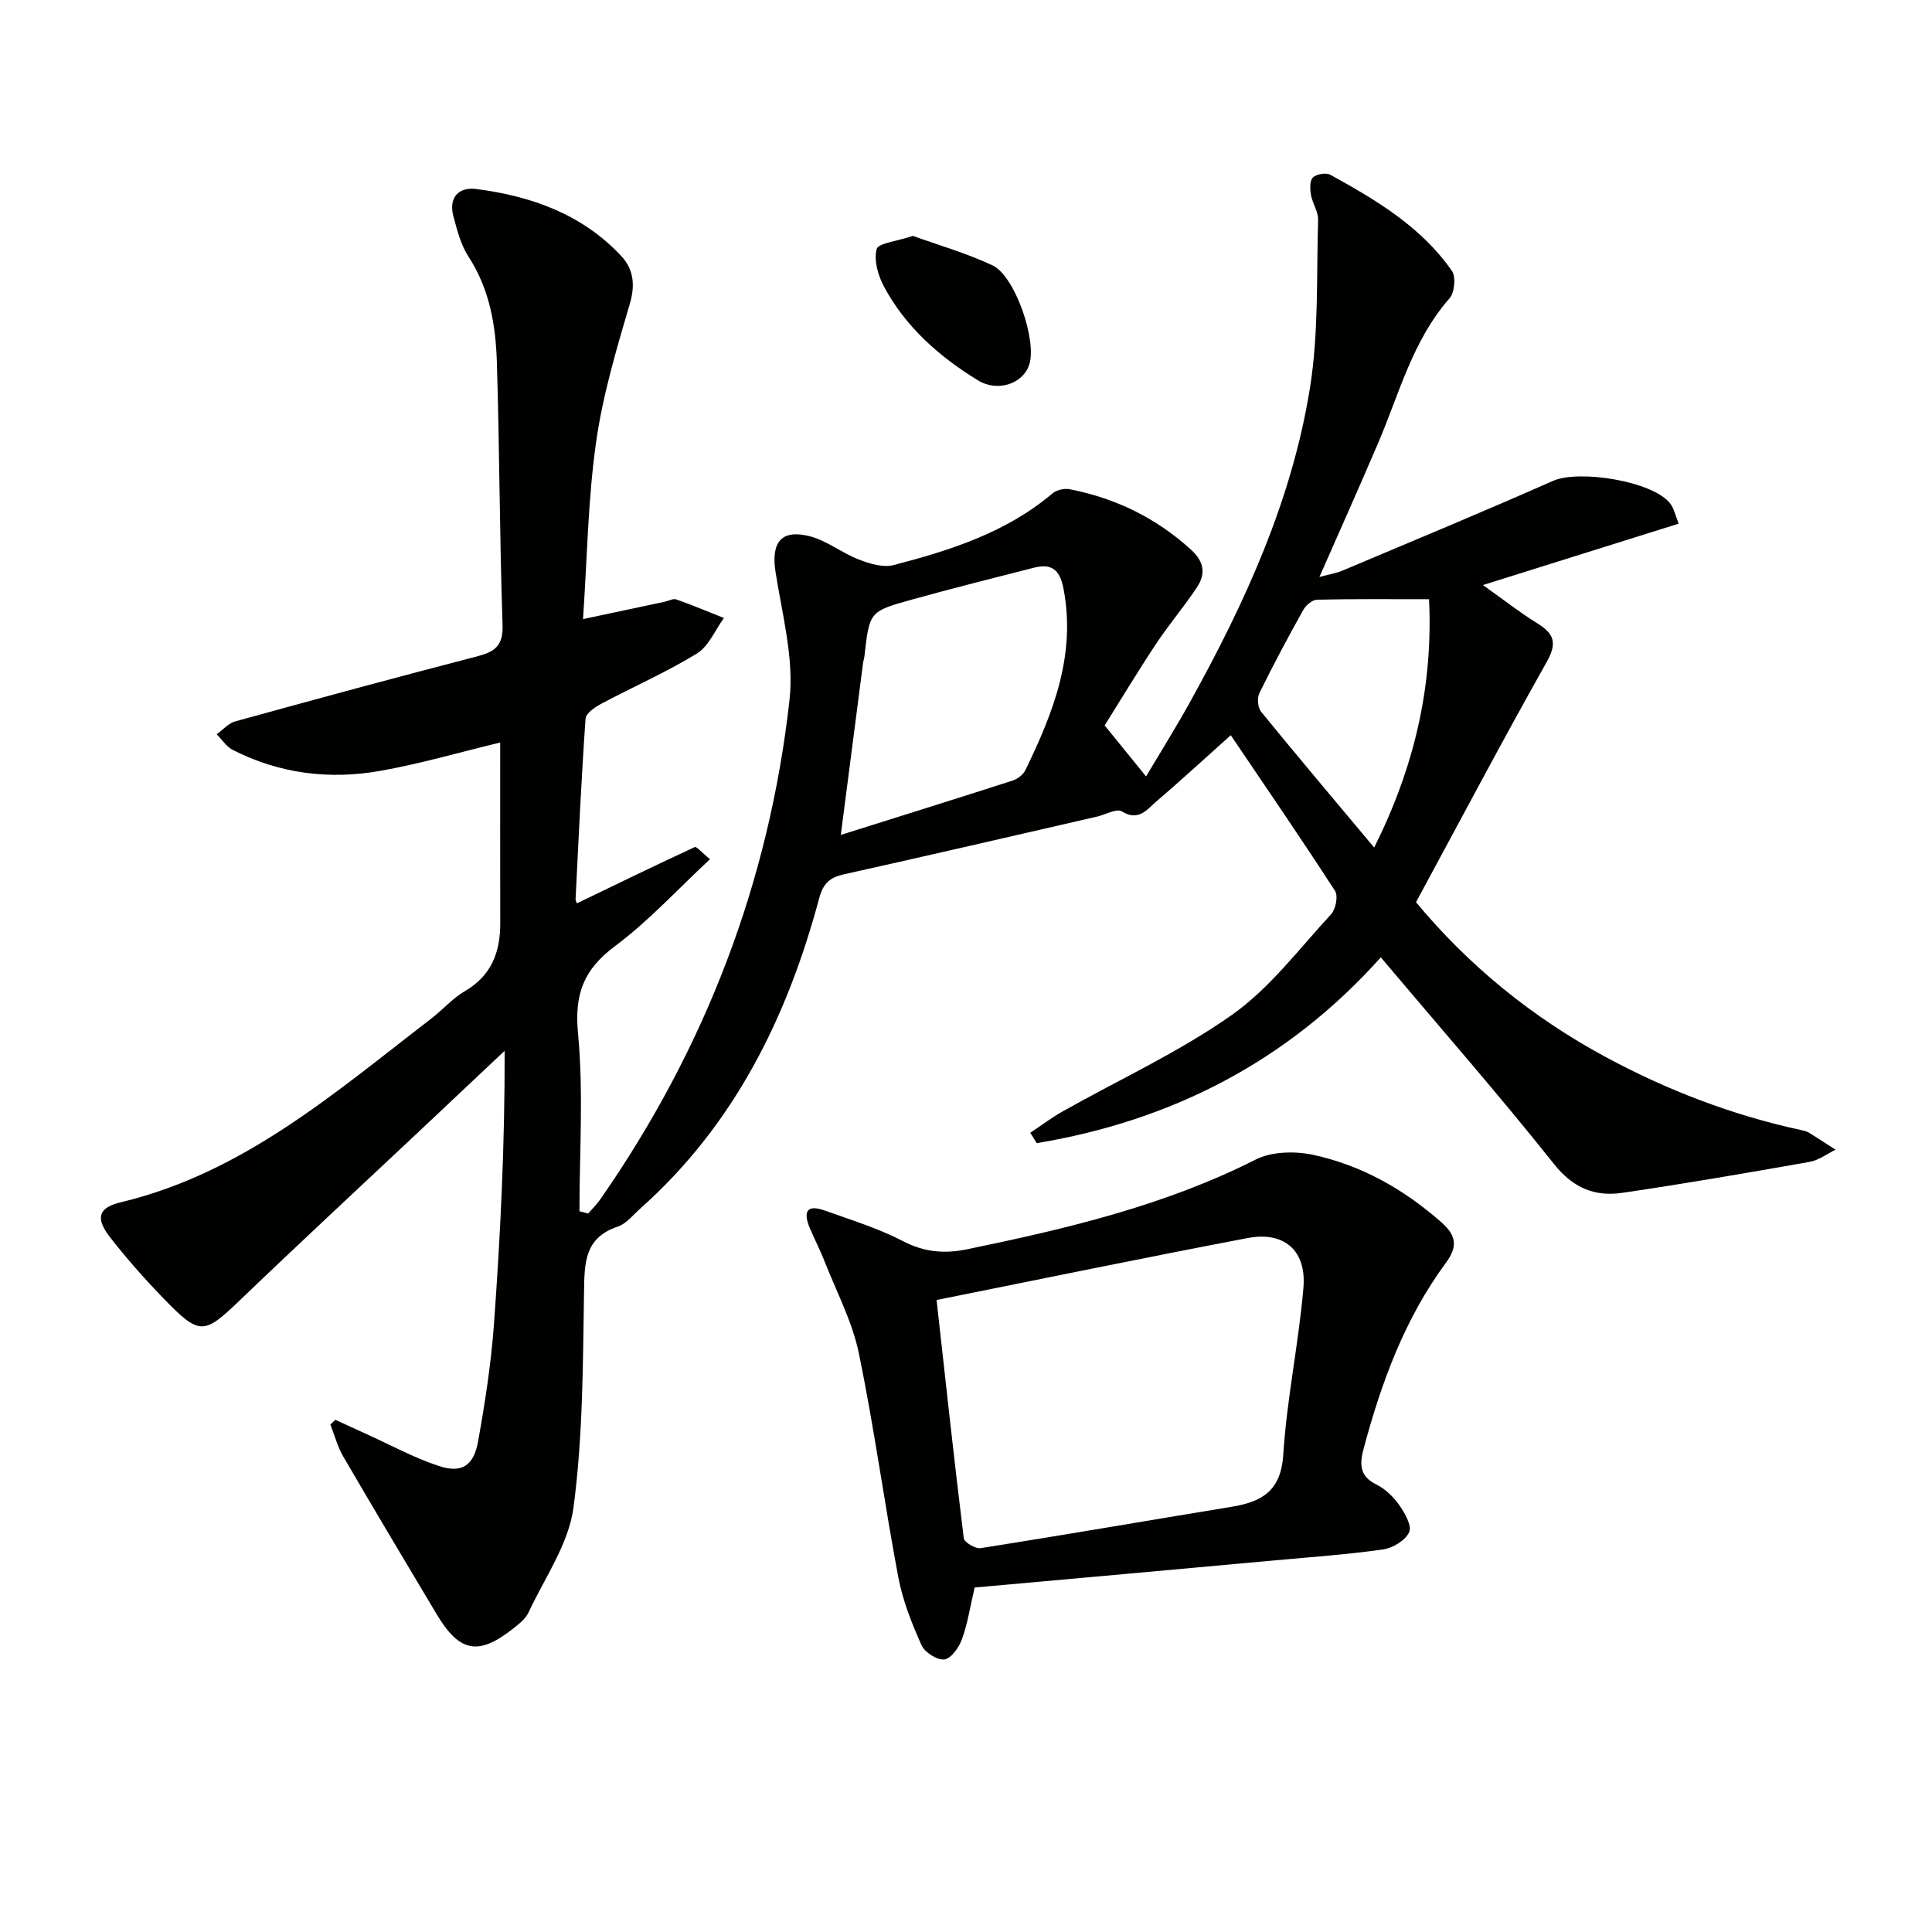 <svg enable-background="new 0 0 400 400" viewBox="0 0 400 400" xmlns="http://www.w3.org/2000/svg"><path d="m273.17 119.46c1.83-.5 3.42-.75 4.87-1.36 14.52-6.12 29.07-12.16 43.47-18.53 5.42-2.4 20.65.05 24.25 4.63.85 1.08 1.13 2.61 1.79 4.22-13.39 4.2-26.29 8.25-40.52 12.71 4.37 3.11 7.7 5.73 11.28 7.94 3.48 2.15 4.12 4.07 1.92 7.98-9.21 16.35-17.97 32.95-27.06 49.74 10.89 13.12 23.97 23.77 39.06 31.94 12.92 7 26.55 12.21 40.95 15.3.48.1.98.25 1.4.51 1.83 1.14 3.64 2.32 5.45 3.49-1.78.87-3.48 2.19-5.35 2.52-12.9 2.28-25.81 4.51-38.77 6.41-5.69.84-10.19-.95-14.18-5.97-11.48-14.44-23.66-28.33-35.85-42.78-19.28 21.55-43.3 33.82-71.24 38.47-.44-.72-.88-1.43-1.33-2.15 2.24-1.49 4.39-3.13 6.73-4.44 11.71-6.6 24.06-12.25 34.99-19.95 7.86-5.53 13.92-13.67 20.56-20.86.96-1.04 1.49-3.77.82-4.82-6.93-10.71-14.15-21.23-21.59-32.24-5.75 5.14-10.48 9.5-15.37 13.68-1.97 1.68-3.69 4.24-7.19 2.09-1.08-.66-3.38.68-5.13 1.08-17.45 4-34.89 8.06-52.37 11.94-2.95.65-4.32 1.85-5.15 4.94-6.62 24.7-17.6 46.97-37.07 64.29-1.49 1.33-2.88 3.13-4.65 3.72-6.85 2.29-6.88 7.44-6.97 13.42-.24 14.95-.22 30.01-2.19 44.78-1 7.52-5.98 14.54-9.32 21.71-.6 1.28-1.91 2.31-3.07 3.23-7.28 5.78-11.19 5.05-15.97-2.95-6.47-10.84-12.94-21.67-19.29-32.57-1.19-2.04-1.8-4.42-2.68-6.64.34-.33.69-.66 1.03-.99 2.13.98 4.25 1.97 6.39 2.93 4.99 2.26 9.84 4.92 15.01 6.63 4.77 1.58 7.25-.03 8.16-5.12 1.43-7.99 2.68-16.05 3.27-24.13 1.36-18.68 2.27-37.39 2.22-56.7-5.97 5.62-11.93 11.25-17.9 16.86-12.25 11.52-24.59 22.95-36.72 34.6-7.72 7.41-8.46 7.62-16.23-.43-3.81-3.95-7.46-8.08-10.83-12.41-3.07-3.95-2.5-6.14 2.2-7.26 25.39-6.06 44.41-22.76 64.3-38.04 2.37-1.82 4.4-4.19 6.95-5.68 5.53-3.22 7.33-8.08 7.32-14.07-.03-12.49-.01-24.97-.01-37.4-8.2 1.97-16.43 4.38-24.83 5.87-10.54 1.87-20.88.59-30.54-4.34-1.32-.67-2.23-2.14-3.33-3.24 1.28-.91 2.43-2.28 3.86-2.67 16.63-4.58 33.27-9.11 49.97-13.43 3.68-.95 5.51-2.13 5.36-6.53-.62-18.13-.62-36.29-1.18-54.42-.24-7.65-1.51-15.15-5.89-21.86-1.58-2.43-2.34-5.47-3.11-8.33-1.04-3.87 1.1-6.11 4.7-5.65 11.44 1.46 22.02 5.23 30.1 13.93 2.42 2.61 2.9 5.82 1.76 9.71-2.79 9.51-5.66 19.11-7.03 28.88-1.67 11.81-1.83 23.83-2.69 36.53 6.11-1.3 11.5-2.44 16.89-3.59.81-.17 1.75-.72 2.41-.49 3.33 1.17 6.59 2.55 9.87 3.85-1.83 2.51-3.15 5.86-5.6 7.36-6.35 3.89-13.23 6.9-19.82 10.41-1.3.69-3.15 1.97-3.23 3.08-.87 12.43-1.44 24.89-2.06 37.34-.02.43.29.87.29.88 8.16-3.94 16.24-7.87 24.38-11.64.38-.18 1.43 1.11 3.16 2.51-6.73 6.25-12.69 12.79-19.66 17.99-6.48 4.83-8.44 9.89-7.67 18.03 1.16 12.19.3 24.57.3 36.86l1.8.48c.86-.99 1.81-1.92 2.55-2.99 21.69-31.17 34.94-65.68 39.14-103.35.96-8.64-1.53-17.72-2.9-26.53-.93-6.01 1.12-8.85 7-7.38 3.59.9 6.73 3.48 10.25 4.84 2.24.87 5.03 1.72 7.21 1.15 11.77-3.06 23.33-6.74 32.89-14.84.85-.72 2.46-1.08 3.57-.86 9.49 1.86 17.85 5.92 25.08 12.49 2.81 2.56 3.09 5.05 1.23 7.85-2.66 4.01-5.8 7.7-8.46 11.71-3.75 5.65-7.24 11.46-10.62 16.85 3.15 3.89 5.71 7.04 8.57 10.56 2.85-4.8 6.08-9.96 9.03-15.27 11.41-20.57 21.2-41.9 24.92-65.28 1.81-11.36 1.32-23.1 1.67-34.67.05-1.71-1.17-3.42-1.48-5.19-.21-1.19-.28-2.93.4-3.59.73-.72 2.73-1.05 3.62-.56 9.49 5.23 18.84 10.78 25.17 19.91.86 1.24.54 4.48-.51 5.68-7.72 8.78-10.44 19.92-14.9 30.25-3.85 8.99-7.84 17.92-12.03 27.43zm-99.09 53.4c12.34-3.88 23.99-7.52 35.6-11.26 1.01-.33 2.15-1.21 2.61-2.14 5.78-11.89 10.55-23.96 7.87-37.71-.78-3.99-2.61-5.1-6.15-4.2-8.49 2.16-16.99 4.3-25.43 6.65-8.6 2.39-8.57 2.5-9.61 11.68-.06.49-.23.97-.29 1.46-1.47 11.31-2.93 22.62-4.6 35.52zm121.79-48.8c-7.97 0-15.58-.08-23.19.1-.99.02-2.32 1.17-2.87 2.15-3.16 5.66-6.22 11.38-9.07 17.2-.5 1.02-.33 3.01.37 3.86 7.55 9.26 15.27 18.39 23.4 28.11 8.27-16.58 12.21-33.22 11.36-51.42z" fill="#010100"/><path d="m201.79 328.68c-1.02 4.37-1.5 7.69-2.65 10.76-.62 1.68-2.25 3.97-3.63 4.13-1.49.17-4.05-1.46-4.72-2.95-2-4.49-3.88-9.18-4.79-13.98-2.92-15.47-5.01-31.11-8.2-46.52-1.35-6.53-4.62-12.68-7.08-18.97-.91-2.31-2.05-4.53-3.03-6.82-1.38-3.24-.87-5.12 3.11-3.69 5.45 1.96 11.06 3.67 16.16 6.33 4.43 2.31 8.63 2.64 13.32 1.67 20.51-4.24 40.8-9.01 59.7-18.57 3.31-1.67 8.1-1.78 11.85-.98 10.05 2.16 18.82 7.12 26.6 13.98 3.26 2.87 3.3 5.18.9 8.42-8.51 11.55-13.35 24.76-17.01 38.47-.82 3.07-.91 5.65 2.62 7.38 1.87.92 3.57 2.58 4.78 4.3 1.15 1.63 2.63 4.28 2.03 5.59-.78 1.69-3.37 3.27-5.37 3.56-7.38 1.05-14.84 1.58-22.28 2.25-20.8 1.91-41.61 3.78-62.31 5.64zm-7.88-59.53c1.89 17.04 3.64 33.2 5.63 49.33.11.85 2.42 2.22 3.5 2.05 17.35-2.74 34.66-5.73 51.99-8.57 6.27-1.03 10.19-3.31 10.66-10.81.73-11.56 3.19-23 4.17-34.55.65-7.71-4.01-11.71-11.52-10.28-21.31 4.05-42.56 8.45-64.43 12.83z" fill="#010100"/><path d="m189.01 48.84c5.16 1.87 11.02 3.54 16.46 6.09 4.68 2.19 9.2 15.46 7.65 20.48-1.26 4.08-6.6 5.82-10.62 3.35-8.04-4.92-14.98-11.04-19.48-19.42-1.23-2.29-2.13-5.43-1.52-7.75.31-1.26 4.13-1.61 7.51-2.75z" fill="#010100"/></svg>